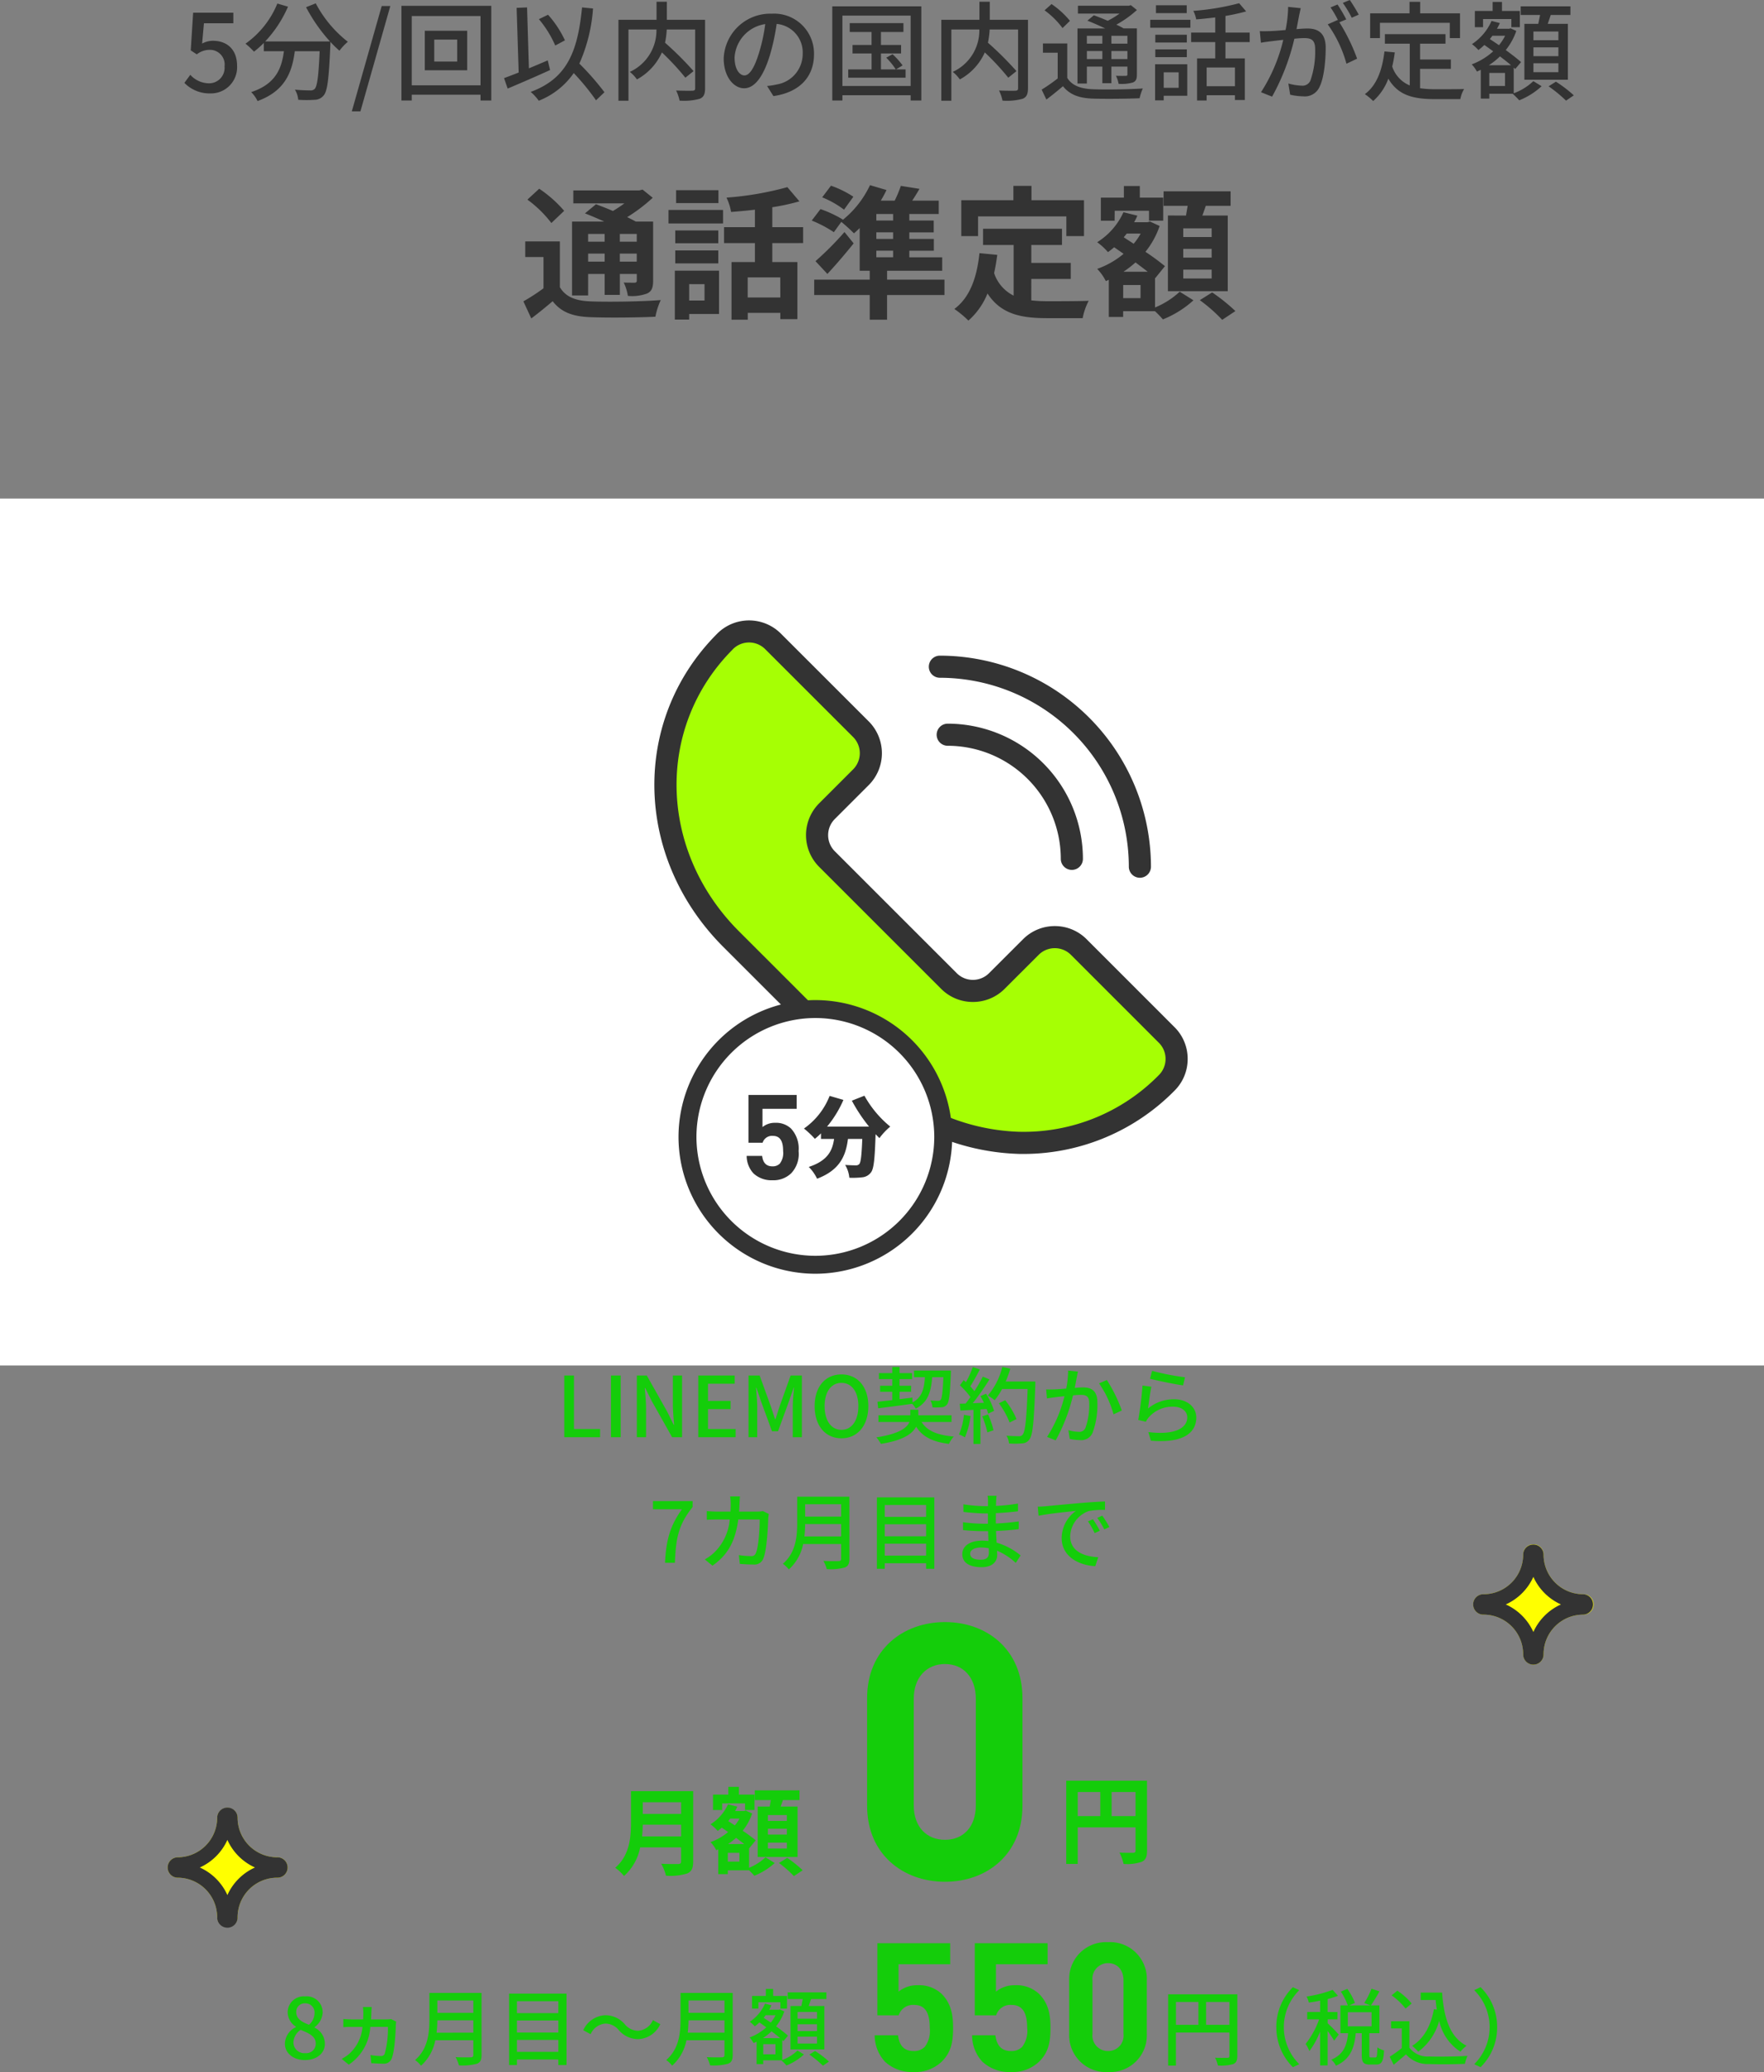<svg xmlns="http://www.w3.org/2000/svg" width="295" height="346.57" viewBox="0 0 295 346.57">
  <rect x="0" y="0" width="295" height="346.57" fill="#808080" stroke="none"/>
  <g id="service_01_アウトライン_" data-name="service_01（アウトライン）" transform="translate(-311 -7011.61)">
    <path id="パス_15454" data-name="パス 15454" d="M90.112,15.736v1.3h-2.76v-1.3Zm5.376,1.3H92.656v-1.3h2.832Zm-2.832,3.336V19.024h2.832v1.344Zm-5.3,0V19.024h2.76v1.344Zm0,2.064h2.76v3.5h2.544v-3.5h2.832v1.1c0,.24-.072.336-.36.36-.24,0-1.08,0-1.824-.024A7.8,7.8,0,0,1,94,26.1a7.223,7.223,0,0,0,3.24-.408c.768-.384.984-.984.984-2.136V13.672h-2.9c-.408-.24-.912-.48-1.44-.744a27.317,27.317,0,0,0,4.272-3.24l-1.7-1.368-.552.144H84.88v2.16h8.544A22.174,22.174,0,0,1,91.5,11.9c-.984-.432-1.992-.816-2.832-1.128L86.824,12.3c.984.384,2.136.864,3.216,1.368H84.664v12.36h2.688Zm-4.008-10.56a20.556,20.556,0,0,0-4.176-3.7L77.2,10a19.482,19.482,0,0,1,4.008,3.912Zm-.72,5.112H76.84V19.6h3.048v5.232a33.036,33.036,0,0,1-3.36,2.184l1.32,2.856c1.344-1.008,2.472-1.944,3.576-2.88,1.44,1.848,3.336,2.544,6.216,2.664,2.928.12,8.016.072,10.968-.072A11.793,11.793,0,0,1,99.5,26.8c-3.288.264-8.976.336-11.832.216-2.448-.1-4.1-.768-5.04-2.376Zm26.52-8.568h-7.08v2.16h7.08Zm-2.328,15.72v2.736h-2.568V24.136Zm2.424-2.256h-7.392v8.184h2.4v-.936h4.992Zm-7.32-1.224h7.2V18.5h-7.2Zm7.2-5.5h-7.2V17.3h7.2Zm-8.328-1.176h9.12V11.728h-9.12Zm18.7,12.384H114.04v-3.36h5.448Zm3.816-9.1V14.608h-5.16V11.272a36.5,36.5,0,0,0,4.536-.984l-2.016-2.376a52.459,52.459,0,0,1-10.176,1.752,9.339,9.339,0,0,1,.768,2.4c1.272-.1,2.64-.216,3.984-.384v2.928h-5.16v2.664h5.16V20.44h-3.912v9.648h2.712V28.936h5.448v1.056h2.856V20.44h-4.2V17.272Zm8.4-7.752a17.012,17.012,0,0,0-3.744-1.848L126.5,9.616a15.814,15.814,0,0,1,3.648,2.064Zm3.84,9.024h2.808v1.1h-2.808Zm2.808-5.04h-2.808V12.4h2.808Zm0,3.072h-2.808v-1.1h2.808Zm8.592,6.816h-9.6V21.9h9.216V19.648h-5.5v-1.1h4.1V16.576h-4.1v-1.1h4.08V13.5h-4.08V12.4h4.92V10.168h-4.44c.408-.6.816-1.272,1.224-1.968l-3.12-.5a20.245,20.245,0,0,1-1.032,2.472h-2.328a18.187,18.187,0,0,0,.96-1.776l-2.76-.816a16.462,16.462,0,0,1-4.608,5.856l.072-.1a19.356,19.356,0,0,0-3.744-1.752l-1.464,1.92a19.533,19.533,0,0,1,3.7,1.944l1.248-1.728a28.032,28.032,0,0,1,2.112,1.92c.312-.264.648-.576.96-.888V21.9h1.68v1.488h-9.288V25.96h9.288v4.128h2.9V25.96h9.6Zm-16.728-7.968a51.574,51.574,0,0,1-4.848,4.872l1.992,2.136c1.512-1.632,3.024-3.408,4.392-5.112Zm22.344-2.616h14.76V16.1h2.952v-6h-8.784V7.7h-3.024v2.4h-8.712v6h2.808Zm8.9,10.464h6.6V20.584h-6.6v-3H166.6V14.872H153.4v2.712h5.112v8.472a6.46,6.46,0,0,1-3.264-3.768c.216-.96.384-1.968.528-3.048l-2.976-.288c-.432,4.1-1.608,7.416-4.2,9.336a17.476,17.476,0,0,1,2.352,1.944,12.029,12.029,0,0,0,3.192-4.536c2.208,3.408,5.5,4.128,9.912,4.128h6a10.673,10.673,0,0,1,1.008-2.9c-1.608.072-5.568.072-6.864.072a24.8,24.8,0,0,1-2.736-.144Zm30.168-7.008H186.88V14.8h4.752Zm0,3.432H186.88V18.232h4.752Zm0,3.5H186.88V21.712h4.752Zm-7.32-10.536V25.312H194.32V12.664h-4.248c.192-.5.384-1.056.576-1.632H194.8V8.608H183.592v2.424h4.032c-.1.528-.192,1.1-.288,1.632Zm-8.9-.792h5.736v1.656h2.376V9.664h-3.912V7.72h-2.664V9.664H173.1v3.864h2.3Zm4.32,14.616h-2.9V24.28h2.9Zm-2.856-4.416a17.449,17.449,0,0,0,2.016-1.56c.72.552,1.44,1.08,2.04,1.56Zm2.88-6.384a10.257,10.257,0,0,1-1.176,1.7l-1.656-1.08c.168-.216.336-.408.5-.624Zm2.4,7.392.048.048,1.608-1.992a37.7,37.7,0,0,0-3.264-2.4,13.965,13.965,0,0,0,2.376-4.32l-1.608-.744-.432.12h-2.232a9.472,9.472,0,0,0,.552-1.1l-2.328-.576a11.541,11.541,0,0,1-4.392,5.016,10.766,10.766,0,0,1,1.8,1.656,10.991,10.991,0,0,0,1.032-.816l1.584,1.1a14.234,14.234,0,0,1-4.416,2.52,8.238,8.238,0,0,1,1.44,2.04l.5-.216v6.216h2.4v-.96h5.328a16.928,16.928,0,0,1,1.32,1.368,17.066,17.066,0,0,0,5.112-3.192l-2.3-1.44a13.6,13.6,0,0,1-4.128,2.64Zm7.488,3.744a26.446,26.446,0,0,1,3.744,3.288l2.208-1.464a30.213,30.213,0,0,0-3.888-3.12Z" transform="translate(322 7035)" fill="#333"/>
    <path id="パス_15453" data-name="パス 15453" d="M-111.816.234a4.371,4.371,0,0,0,4.464-4.59c0-2.9-1.818-4.212-4.032-4.212A3.788,3.788,0,0,0-113.2-8.1l.306-3.4h4.914v-1.764H-114.7l-.4,6.3,1.008.666a3.486,3.486,0,0,1,2.124-.756,2.457,2.457,0,0,1,2.52,2.772,2.589,2.589,0,0,1-2.628,2.826,4.239,4.239,0,0,1-3.1-1.422l-.99,1.35A5.863,5.863,0,0,0-111.816.234Zm16-14.418a27.651,27.651,0,0,0,4,5.724h-10.836a20.228,20.228,0,0,0,3.816-5.814l-1.782-.522a15.276,15.276,0,0,1-5.328,6.714,12.554,12.554,0,0,1,1.422,1.332,15.338,15.338,0,0,0,1.638-1.458v1.386h3.366c-.378,2.844-1.332,5.472-5.472,6.84a5.284,5.284,0,0,1,1.062,1.494C-99.306-.18-98.154-3.33-97.7-6.822h4.158c-.18,4.176-.414,5.868-.828,6.3a.965.965,0,0,1-.774.252c-.414,0-1.44-.018-2.538-.126A3.839,3.839,0,0,1-97.128,1.3a20.291,20.291,0,0,0,2.79,0A1.941,1.941,0,0,0-92.862.558c.612-.7.864-2.79,1.1-8.244.018-.162.018-.54.018-.7a16.439,16.439,0,0,0,1.512,1.476,9.206,9.206,0,0,1,1.4-1.494,19.93,19.93,0,0,1-5.364-6.426Zm7.65,17.424h1.44l5-17.622h-1.44Zm17.622-8.334h-3.834V-8.766h3.834Zm-5.418-5.148v6.606h7.092v-6.606Zm-2.178,9.126V-12.708h11.5V-1.116Zm-1.728-13.3V1.422h1.728V.45h11.5v.972h1.8v-15.84ZM-52.524-8.64a17.213,17.213,0,0,0-2.826-4.284l-1.53.738a17.872,17.872,0,0,1,2.736,4.41ZM-55.4-5.292c-1.044.45-2.106.9-3.15,1.332l-.306-10.188-1.746.072.342,10.818c-.918.36-1.764.684-2.448.936L-62.1-.576c2-.846,4.644-1.98,7.092-3.1ZM-45.918.036a44.89,44.89,0,0,0-4.194-4.788,27.358,27.358,0,0,0,2.286-9.216l-1.836-.18C-50.4-6.57-52.272-2.232-58.248-.018A8.44,8.44,0,0,1-56.9,1.458a12.836,12.836,0,0,0,5.85-4.626,39.878,39.878,0,0,1,3.726,4.554Zm16.83-12.114h-6.39V-15.1h-1.728v3.024h-6.372V1.458H-41.9V-10.458h4.68A7.625,7.625,0,0,1-41.67-3.366a5.974,5.974,0,0,1,1.188,1.26,9.571,9.571,0,0,0,4.176-4.518,43.089,43.089,0,0,1,3.924,4.23l1.368-1.1a54,54,0,0,0-4.77-4.752,14.375,14.375,0,0,0,.288-2.214h4.752v9.81c0,.324-.108.414-.45.432S-32.76-.2-33.93-.252a6.719,6.719,0,0,1,.576,1.692,9.969,9.969,0,0,0,3.366-.306c.666-.27.9-.774.9-1.764Zm18.216,5.76A6.663,6.663,0,0,0-17.928-13.1a7.8,7.8,0,0,0-8.046,7.488c0,3.006,1.638,4.986,3.42,4.986s3.276-2.034,4.356-5.706a35.842,35.842,0,0,0,1.08-5.058,4.786,4.786,0,0,1,4.356,5.022A5.177,5.177,0,0,1-17.118-1.26a11.125,11.125,0,0,1-1.6.252L-17.658.684C-13.284.054-10.872-2.538-10.872-6.318ZM-24.156-5.8a6.017,6.017,0,0,1,5.13-5.562,28.657,28.657,0,0,1-.99,4.644c-.828,2.772-1.674,3.942-2.484,3.942C-23.274-2.772-24.156-3.726-24.156-5.8Zm27,2.016,1.1-.666A12.7,12.7,0,0,0,2.268-6.318l-1.062.576a11.471,11.471,0,0,1,1.6,1.962H.324V-6.444H3.69V-7.866H.324v-2.178H4.086V-11.52H-4.9v1.476h3.654v2.178H-4.428v1.422h3.186V-3.78H-5.148v1.386H4.446V-3.78ZM-6.12-1.008V-12.78H5.292V-1.008Zm-1.692-13.32V1.422H-6.12V.54H5.292v.882H7.074v-15.75Zm32.724,2.25h-6.39V-15.1H16.794v3.024H10.422V1.458H12.1V-10.458h4.68A7.625,7.625,0,0,1,12.33-3.366a5.974,5.974,0,0,1,1.188,1.26,9.571,9.571,0,0,0,4.176-4.518,43.089,43.089,0,0,1,3.924,4.23l1.368-1.1a54,54,0,0,0-4.77-4.752,14.375,14.375,0,0,0,.288-2.214h4.752v9.81c0,.324-.108.414-.45.432S21.24-.2,20.07-.252a6.719,6.719,0,0,1,.576,1.692,9.969,9.969,0,0,0,3.366-.306c.666-.27.9-.774.9-1.764ZM37.35-9.4v1.314H34.758V-9.4Zm4.194,1.314H38.862V-9.4h2.682ZM38.862-5.508v-1.35h2.682v1.35Zm-4.1,0v-1.35H37.35v1.35Zm0,1.26H37.35v2.772h1.512V-4.248h2.682v1.26c0,.216-.072.288-.27.288-.216,0-.9.018-1.656-.018a4.589,4.589,0,0,1,.45,1.35A6.845,6.845,0,0,0,42.48-1.6c.522-.234.648-.612.648-1.368v-7.668H40.914c-.342-.2-.756-.414-1.224-.63a17.8,17.8,0,0,0,3.438-2.448l-1.008-.81-.342.09H33.264v1.314H40.23a14.507,14.507,0,0,1-1.98,1.206c-.792-.342-1.62-.666-2.322-.918l-1.08.9c.918.36,2,.828,2.97,1.3H33.192v9.216h1.566ZM31.932-11.9a14.278,14.278,0,0,0-3.078-2.808l-1.17,1.044a13.849,13.849,0,0,1,3.006,2.97Zm-.45,3.78H27.414V-6.57H29.88v4.3A28.076,28.076,0,0,1,27.2-.4L27.99,1.26C29,.5,29.9-.234,30.762-.972c1.1,1.386,2.646,1.98,4.878,2.07,2.088.072,5.868.036,7.938-.054a8.326,8.326,0,0,1,.54-1.638c-2.286.162-6.426.216-8.46.126-1.98-.09-3.4-.63-4.176-1.89Zm19.98-6.39H46.314v1.314h5.148ZM50.112-3.294V-.7h-2.5V-3.294Zm1.44-1.35H46.17V1.4h1.44V.63h3.942ZM46.206-5.832H51.48v-1.3H46.206ZM51.48-9.576H46.206v1.3H51.48Zm-6.12-1.17h6.714v-1.332H45.36ZM59.526-.972H54.792V-4.1h4.734Zm2.466-7.38V-9.936h-4.05v-2.79a32.517,32.517,0,0,0,3.456-.756l-1.17-1.368a41.863,41.863,0,0,1-7.668,1.278,5.117,5.117,0,0,1,.486,1.422c1.026-.072,2.106-.2,3.186-.324v2.538H52.2v1.584h4.032v2.736H53.19V1.422h1.6V.54h4.734v.792h1.656V-5.616h-3.24V-8.352Zm8.532-5.67-2.106-.216a20.209,20.209,0,0,1-.432,3.87c-1.008.09-1.98.162-2.556.18-.612.018-1.152.036-1.746,0l.18,1.944c.486-.09,1.332-.2,1.782-.252.414-.054,1.152-.144,1.962-.234A28.074,28.074,0,0,1,63.882.036l1.854.738A37.584,37.584,0,0,0,69.462-8.91c.666-.072,1.26-.108,1.638-.108,1.134,0,1.836.27,1.836,1.818a14.836,14.836,0,0,1-.792,5.292,1.446,1.446,0,0,1-1.476.846,9.507,9.507,0,0,1-2.214-.36L68.76.45A9.955,9.955,0,0,0,70.9.72,2.689,2.689,0,0,0,73.674-.864C74.43-2.376,74.7-5.274,74.7-7.4c0-2.52-1.332-3.222-3.06-3.222-.414,0-1.08.036-1.818.108.162-.846.324-1.71.432-2.268C70.344-13.176,70.434-13.644,70.524-14.022Zm8.208-1.368-1.17.486a18.172,18.172,0,0,1,1.494,2.484l1.17-.522A27.929,27.929,0,0,0,78.732-15.39Zm-2.052.756-1.17.486a16.311,16.311,0,0,1,1.278,2.2c-.018-.036-.054-.072-.072-.108l-1.674.738a20.773,20.773,0,0,1,3.132,6.588l1.782-.846a31.488,31.488,0,0,0-2.97-6.084l1.152-.486A26.369,26.369,0,0,0,76.68-14.634Zm7.092,3.06H95.454v2.556h1.71v-4.14H90.5v-1.926H88.722v1.926H82.134v4.14h1.638Zm6.714,7.7h5.148V-5.436H90.486V-8.082h4.248v-1.6H84.6v1.6h4.158V-1.1a5.152,5.152,0,0,1-2.934-3.168,22.011,22.011,0,0,0,.432-2.358l-1.728-.162c-.378,3.15-1.3,5.67-3.276,7.146a9.053,9.053,0,0,1,1.386,1.152,9.163,9.163,0,0,0,2.538-3.744c1.638,2.826,4.23,3.42,7.758,3.42h4.284A5.049,5.049,0,0,1,97.848-.5c-1.026.036-4.05.036-4.824.036A18.807,18.807,0,0,1,90.486-.63Zm23.13-4.788H109.44v-1.458h4.176Zm0,2.664H109.44V-7.47h4.176Zm0,2.682H109.44V-4.806h4.176Zm-5.688-8.082v9.342H115.2v-9.342h-3.366c.162-.468.342-.99.5-1.494h3.294v-1.44h-8.316v1.44h3.24c-.09.486-.2,1.026-.306,1.494Zm-6.912-.81h4.734v1.368h1.422v-2.718h-2.988v-1.512h-1.566v1.512h-2.97v2.718h1.368Zm3.672,11.2H102.06V-3.186h2.628Zm-2.7-3.474a11.319,11.319,0,0,0,1.854-1.476c.684.522,1.332,1.026,1.854,1.476Zm2.718-4.932A8.221,8.221,0,0,1,103.68-7.83c-.522-.36-1.044-.7-1.53-1.026.144-.18.288-.36.432-.558Zm1.44,5.328.252.234L107.37-5c-.612-.558-1.548-1.278-2.556-2.016a10.624,10.624,0,0,0,1.764-3.2l-.954-.432-.252.072h-2.034a9.5,9.5,0,0,0,.486-.954l-1.386-.36A8.978,8.978,0,0,1,99.162-8.01a8.2,8.2,0,0,1,1.08.99,10.726,10.726,0,0,0,.99-.846c.468.324.972.684,1.476,1.062a11.012,11.012,0,0,1-3.582,2.178A6.174,6.174,0,0,1,99.99-3.42c.216-.09.432-.2.648-.288V1.1h1.422V.288h3.906c.342.306.828.792,1.1,1.1a12.136,12.136,0,0,0,3.744-2.358l-1.386-.846A9.622,9.622,0,0,1,106.146.216Zm5.832,3.132a23.885,23.885,0,0,1,2.916,2.394l1.3-.882A21.227,21.227,0,0,0,113.2-1.728Z" transform="translate(458 7027)" fill="#333"/>
    <g id="pict_option1" transform="translate(311 7095)">
      <g id="レイヤー_2" data-name="レイヤー 2" transform="translate(0 -1338.788)">
        <rect id="長方形_4400" data-name="長方形 4400" width="295" height="145" transform="translate(0 1338.788)" fill="#fff"/>
        <g id="グループ_8977" data-name="グループ 8977" transform="translate(336.313 1339.288)">
          <g id="グループ_8972" data-name="グループ 8972">
            <path id="パス_2769" data-name="パス 2769" d="M-198.009,51.793l5.683-5.682a5.677,5.677,0,0,0,0-8.018l-14.709-14.7a5.662,5.662,0,0,0-8.006-.009l-.01.009c-14.029,14.022-13.021,35.759,1,49.789l23.056,23.056c14.03,14.027,35.767,15.031,49.789,1a5.662,5.662,0,0,0,.009-8.006l-.009-.01-14.7-14.7a5.669,5.669,0,0,0-8.018,0h0l-5.683,5.677a5.662,5.662,0,0,1-8.006.009l-.009-.009-20.387-20.386a5.663,5.663,0,0,1-.009-8.007Z" fill="#a6ff04"/>
            <path id="パス_14134" data-name="パス 14134" d="M-165.136,109.121c-.337,0-.674,0-1.013-.014A38.543,38.543,0,0,1-192.3,97.545l-23.057-23.056c-14.973-14.983-15.413-38-1-52.407l.1-.1a7.519,7.519,0,0,1,10.528.1l14.707,14.7a7.539,7.539,0,0,1,0,10.633l-5.692,5.694A3.815,3.815,0,0,0-196.7,58.5l20.388,20.387a3.818,3.818,0,0,0,5.4,0l5.684-5.679a7.468,7.468,0,0,1,5.317-2.2,7.466,7.466,0,0,1,5.317,2.2l14.8,14.807a7.465,7.465,0,0,1,2.1,5.221,7.458,7.458,0,0,1-2.207,5.308A35.43,35.43,0,0,1-165.136,109.121Zm-48.693-84.336c-12.858,12.945-12.389,33.6,1.088,47.087l23.056,23.056a34.864,34.864,0,0,0,23.641,10.481,31.64,31.64,0,0,0,23.53-9.48,3.786,3.786,0,0,0,1.121-2.695,3.779,3.779,0,0,0-1.113-2.7l-14.709-14.712a3.794,3.794,0,0,0-2.7-1.119h0a3.791,3.791,0,0,0-2.7,1.119L-168.3,81.5a7.458,7.458,0,0,1-5.308,2.2h-.007a7.466,7.466,0,0,1-5.306-2.194l-20.4-20.4a7.522,7.522,0,0,1-.01-10.622l5.692-5.693a3.831,3.831,0,0,0,0-5.4l-14.707-14.7a3.813,3.813,0,0,0-5.391-.008Z" fill="#333"/>
          </g>
          <g id="グループ_8975" data-name="グループ 8975">
            <g id="グループ_8973" data-name="グループ 8973">
              <circle id="楕円形_1482" data-name="楕円形 1482" cx="21.385" cy="21.385" r="21.385" transform="translate(-221.344 84.886)" fill="#fff"/>
              <path id="パス_14135" data-name="パス 14135" d="M-199.959,129.157a22.911,22.911,0,0,1-22.885-22.885,22.912,22.912,0,0,1,22.885-22.886,22.912,22.912,0,0,1,22.886,22.886A22.912,22.912,0,0,1-199.959,129.157Zm0-42.771a19.908,19.908,0,0,0-19.885,19.886,19.907,19.907,0,0,0,19.885,19.885,19.908,19.908,0,0,0,19.886-19.885A19.909,19.909,0,0,0-199.959,86.386Z" fill="#333"/>
            </g>
            <g id="グループ_8974" data-name="グループ 8974">
              <path id="パス_14136" data-name="パス 14136" d="M-204.014,112.368a4.269,4.269,0,0,1-3.119,1.154,4.415,4.415,0,0,1-3.157-1.133,4.309,4.309,0,0,1-1.153-2.94h2.584c.139,1.112.655,1.747,1.726,1.747a1.661,1.661,0,0,0,1.23-.457,2.93,2.93,0,0,0,.554-2.1c0-1.627-.475-2.54-1.725-2.54a1.639,1.639,0,0,0-1.705,1.151h-2.367v-8h8.068v2.327H-208.8v3.052a3.23,3.23,0,0,1,2.122-.717,3.647,3.647,0,0,1,2.643.956,4.912,4.912,0,0,1,1.274,3.775A4.677,4.677,0,0,1-204.014,112.368Z" fill="#333"/>
              <path id="パス_14137" data-name="パス 14137" d="M-191.753,99.379a17.834,17.834,0,0,0,4.321,5.168,10.765,10.765,0,0,0-1.81,1.927c-.2-.2-.423-.423-.642-.657-.132,4.1-.292,5.781-.773,6.393a2.032,2.032,0,0,1-1.46.818,13.54,13.54,0,0,1-2.16.073,5.034,5.034,0,0,0-.7-2.146c.73.059,1.416.074,1.782.074a.719.719,0,0,0,.584-.22c.262-.292.393-1.5.5-4.2h-2.395c-.349,2.759-1.313,5.2-5.167,6.656a6.976,6.976,0,0,0-1.387-1.971c3.2-1.051,3.957-2.758,4.234-4.685h-2.19v-.935a11.7,11.7,0,0,1-1.022.92,15.749,15.749,0,0,0-1.824-1.723,12.009,12.009,0,0,0,4.291-5.459l2.306.671A18.465,18.465,0,0,1-198,104.547h7.021a27.216,27.216,0,0,1-2.876-4.336Z" fill="#333"/>
            </g>
          </g>
          <g id="グループ_8976" data-name="グループ 8976">
            <path id="パス_14138" data-name="パス 14138" d="M-145.686,62.925a1.849,1.849,0,0,1-1.849-1.85,31.638,31.638,0,0,0-31.6-31.6,1.849,1.849,0,0,1-1.849-1.85,1.849,1.849,0,0,1,1.849-1.849,35.341,35.341,0,0,1,35.3,35.3A1.85,1.85,0,0,1-145.686,62.925Z" fill="#333"/>
            <path id="パス_14139" data-name="パス 14139" d="M-157.063,61.611a1.849,1.849,0,0,1-1.849-1.85A18.932,18.932,0,0,0-177.823,40.85a1.85,1.85,0,0,1-1.85-1.85,1.849,1.849,0,0,1,1.85-1.849,22.635,22.635,0,0,1,22.61,22.61A1.85,1.85,0,0,1-157.063,61.611Z" fill="#333"/>
          </g>
        </g>
      </g>
    </g>
    <g id="月額0円" transform="translate(295 -653)">
      <path id="パス_15452" data-name="パス 15452" d="M9.38,13.768c.064-.672.1-1.344.112-1.952h6.416v1.952Zm6.528-5.712v1.952H9.492V8.056ZM17.924,6.2H7.524v5.264c0,2.432-.224,5.488-2.64,7.552a7.515,7.515,0,0,1,1.472,1.376,8.607,8.607,0,0,0,2.7-4.784h6.848v2.32c0,.336-.128.464-.512.464-.352,0-1.7.016-2.816-.048a8.168,8.168,0,0,1,.8,2,9.679,9.679,0,0,0,3.536-.368c.736-.32,1.008-.864,1.008-2.016Zm15.664,4.976H30.42V10.2h3.168Zm0,2.288H30.42v-.976h3.168Zm0,2.336H30.42v-.992h3.168Zm-4.88-7.024v8.432H35.38V8.776H32.548c.128-.336.256-.7.384-1.088H35.7V6.072H28.228V7.688h2.688c-.064.352-.128.736-.192,1.088Zm-5.936-.528H26.6v1.1H28.18V6.776H25.572V5.48H23.8v1.3h-2.56V9.352h1.536Zm2.88,9.744H23.716V16.52h1.936Zm-1.9-2.944a11.633,11.633,0,0,0,1.344-1.04c.48.368.96.72,1.36,1.04Zm1.92-4.256a6.838,6.838,0,0,1-.784,1.136l-1.1-.72c.112-.144.224-.272.336-.416Zm1.6,4.928.032.032,1.072-1.328a25.135,25.135,0,0,0-2.176-1.6,9.31,9.31,0,0,0,1.584-2.88l-1.072-.5-.288.08H24.932a6.315,6.315,0,0,0,.368-.736l-1.552-.384a7.694,7.694,0,0,1-2.928,3.344,7.178,7.178,0,0,1,1.2,1.1,7.328,7.328,0,0,0,.688-.544l1.056.736a9.489,9.489,0,0,1-2.944,1.68,5.492,5.492,0,0,1,.96,1.36l.336-.144v4.144h1.6v-.64h3.552a11.285,11.285,0,0,1,.88.912,11.377,11.377,0,0,0,3.408-2.128l-1.536-.96a9.068,9.068,0,0,1-2.752,1.76Zm4.992,2.5a17.631,17.631,0,0,1,2.5,2.192l1.472-.976a20.142,20.142,0,0,0-2.592-2.08Z" transform="translate(114 7958)" fill="#14cd0a"/>
      <path id="パス_15451" data-name="パス 15451" d="M12.99-12.36v-18c0-8.16-6-12.72-12.96-12.72s-13.02,4.56-13.02,12.72v18C-12.99-4.2-6.93.36.03.36S12.99-4.2,12.99-12.36Zm-7.8-.06c0,3.6-2.1,5.76-5.16,5.76s-5.22-2.16-5.22-5.76V-30.24c0-3.6,2.16-5.82,5.22-5.82s5.16,2.22,5.16,5.82Z" transform="translate(174 7979)" fill="#14cd0a"/>
      <path id="パス_15450" data-name="パス 15450" d="M11.9,12.376V8.344h4v4.032ZM6.232,8.344h3.776v4.032H6.232ZM17.816,6.456H4.312v13.92h1.92V14.264H15.9v3.872c0,.272-.112.368-.416.384-.32,0-1.36.016-2.272-.048a7.777,7.777,0,0,1,.688,1.9,7.392,7.392,0,0,0,3.024-.352c.672-.3.9-.832.9-1.872Z" transform="translate(190 7956)" fill="#14cd0a"/>
    </g>
    <g id="kira" transform="translate(-538.09 -160)">
      <g id="グループ_8771" data-name="グループ 8771" transform="translate(1095.495 7429.95)">
        <path id="パス_14019" data-name="パス 14019" d="M541.281,500.652a6.627,6.627,0,0,1,6.618,6.618,1.706,1.706,0,1,0,3.411,0,6.627,6.627,0,0,1,6.618-6.618,1.706,1.706,0,1,0,0-3.411,6.626,6.626,0,0,1-6.618-6.609,1.706,1.706,0,1,0-3.411,0,6.627,6.627,0,0,1-6.618,6.609,1.706,1.706,0,1,0,0,3.411Z" transform="translate(-539.575 -488.926)" fill="#ff0"/>
        <path id="パス_14020" data-name="パス 14020" d="M549.6,494.333a9.2,9.2,0,0,0,4.613,4.613,9.19,9.19,0,0,0-4.612,4.613,9.192,9.192,0,0,0-4.614-4.612,9.2,9.2,0,0,0,4.613-4.614m0-5.407a1.705,1.705,0,0,0-1.705,1.706,6.627,6.627,0,0,1-6.618,6.609,1.706,1.706,0,1,0,0,3.411,6.627,6.627,0,0,1,6.618,6.618,1.706,1.706,0,1,0,3.411,0,6.627,6.627,0,0,1,6.618-6.618,1.706,1.706,0,0,0,0-3.411,6.626,6.626,0,0,1-6.618-6.609,1.706,1.706,0,0,0-1.706-1.706Z" transform="translate(-539.575 -488.926)" fill="#333"/>
      </g>
      <g id="グループ_8772" data-name="グループ 8772" transform="translate(877.089 7473.95)">
        <path id="パス_14021" data-name="パス 14021" d="M409.989,604.736a6.627,6.627,0,0,1,6.618,6.618,1.706,1.706,0,0,0,3.411,0,6.627,6.627,0,0,1,6.618-6.618,1.706,1.706,0,1,0,0-3.411,6.628,6.628,0,0,1-6.618-6.61,1.706,1.706,0,0,0-3.411,0,6.627,6.627,0,0,1-6.618,6.61,1.706,1.706,0,0,0,0,3.411Z" transform="translate(-408.284 -593.01)" fill="#ff0"/>
        <path id="パス_14022" data-name="パス 14022" d="M418.312,598.416a9.2,9.2,0,0,0,4.614,4.614,9.192,9.192,0,0,0-4.613,4.613,9.2,9.2,0,0,0-4.613-4.613,9.2,9.2,0,0,0,4.612-4.614m0-5.406a1.705,1.705,0,0,0-1.706,1.705,6.627,6.627,0,0,1-6.618,6.61,1.706,1.706,0,0,0,0,3.411,6.627,6.627,0,0,1,6.618,6.618,1.706,1.706,0,1,0,3.411,0,6.627,6.627,0,0,1,6.618-6.618,1.706,1.706,0,1,0,0-3.411,6.628,6.628,0,0,1-6.618-6.61,1.7,1.7,0,0,0-1.705-1.705Z" transform="translate(-408.284 -593.01)" fill="#333"/>
      </g>
    </g>
    <path id="パス_15446" data-name="パス 15446" d="M39.363,16h5.992V14.628H40.987V5.682H39.363Zm7.812,0H48.8V5.682H47.175ZM51.5,16h1.54V11.142c0-1.12-.126-2.31-.21-3.374h.07l1.078,2.156L57.4,16h1.666V5.682h-1.54V10.5c0,1.12.126,2.366.21,3.43h-.07l-1.078-2.184L53.167,5.682H51.5Zm10.276,0h6.244V14.628H63.4V11.3h3.78V9.924H63.4V7.054h4.466V5.682h-6.09Zm8.4,0h1.456V10.9c0-.924-.126-2.254-.2-3.192h.056l.812,2.38,1.806,4.914h1.008l1.792-4.914.826-2.38h.056c-.084.938-.21,2.268-.21,3.192V16H79.1V5.682H77.219L75.357,10.9c-.238.686-.434,1.386-.672,2.072h-.07c-.238-.686-.448-1.386-.686-2.072l-1.89-5.222H70.177Zm15.54.182c2.646,0,4.494-2.058,4.494-5.376S88.363,5.5,85.717,5.5s-4.48,1.988-4.48,5.306S83.071,16.182,85.717,16.182Zm0-1.414c-1.708,0-2.814-1.554-2.814-3.962s1.106-3.892,2.814-3.892,2.828,1.47,2.828,3.892S87.425,14.768,85.717,14.768Zm6.146-3.6c1.526-.2,3.64-.462,5.684-.756a3.477,3.477,0,0,1,.6.812c2.044-1.064,2.562-2.8,2.744-5.264h1.876c-.112,2.534-.252,3.514-.448,3.78a.532.532,0,0,1-.462.168,12.41,12.41,0,0,1-1.26-.056,2.806,2.806,0,0,1,.35,1.162,12.552,12.552,0,0,0,1.526-.028,1.161,1.161,0,0,0,.9-.462c.364-.448.5-1.736.644-5.152.014-.154.014-.518.014-.518H97.855V5.962h1.82c-.126,1.974-.49,3.36-2.058,4.214l-.028-.8-2.156.266V8.4h1.932V7.39H95.433V6.284h2.1V5.276h-2.1V4.254H94.215V5.276H91.989V6.284h2.226V7.39h-2.03V8.4h2.03V9.8c-.938.1-1.792.2-2.478.266Zm12.264,2.282v-1.12H98.569v-.924h-1.33v.924H91.905v1.12h5.18c-.392.966-1.68,1.988-5.53,2.576a5.461,5.461,0,0,1,.756,1.092c3.738-.588,5.292-1.708,5.894-2.884,1.078,1.708,2.786,2.548,5.5,2.884a4.432,4.432,0,0,1,.8-1.232c-2.73-.224-4.466-.938-5.39-2.436Zm2.072-1.19a10.58,10.58,0,0,1-.826,3.276,5.472,5.472,0,0,1,.994.49,12.963,12.963,0,0,0,.938-3.57Zm3.066.252a15.118,15.118,0,0,1,.854,2.688l1.036-.364a15.268,15.268,0,0,0-.91-2.646Zm-.308-3.388a12.044,12.044,0,0,1,.588,1.12l-1.862.07a43.944,43.944,0,0,0,2.786-3.976l-1.106-.476A26.09,26.09,0,0,1,107.949,8.3a8.156,8.156,0,0,0-.686-.812c.5-.756,1.092-1.862,1.6-2.814l-1.176-.42a16.145,16.145,0,0,1-1.148,2.534l-.378-.336-.63.868a15.065,15.065,0,0,1,1.764,1.96c-.28.392-.546.756-.812,1.092l-.98.028.112,1.148c.644-.042,1.386-.084,2.184-.126v5.7h1.162V11.352l1.036-.07a7.053,7.053,0,0,1,.252.784l.994-.476a11.831,11.831,0,0,0-1.344-2.87Zm9.184-2.436h-4.956a18.536,18.536,0,0,0,.77-2.142l-1.33-.308A11.714,11.714,0,0,1,110.2,9.028a9.732,9.732,0,0,1,1.148.784,10.882,10.882,0,0,0,1.232-1.876h4.27c-.182,5.138-.406,7.21-.854,7.658a.671.671,0,0,1-.6.238c-.336,0-1.176-.014-2.086-.084a2.932,2.932,0,0,1,.434,1.3,13.382,13.382,0,0,0,2.156-.014,1.5,1.5,0,0,0,1.232-.644c.588-.714.77-2.9,1.008-9.072Zm-3.15,6.272a13.208,13.208,0,0,0-1.89-3.15l-1.05.518a13.755,13.755,0,0,1,1.792,3.22Zm10.276-7.938-1.638-.168a15.647,15.647,0,0,1-.322,3.01c-.8.07-1.554.126-2,.14-.476.014-.882.028-1.358,0l.14,1.512c.392-.07,1.036-.154,1.386-.2.322-.042.9-.112,1.54-.182a22.218,22.218,0,0,1-2.912,6.818l1.442.574A29.232,29.232,0,0,0,124.441,9c.532-.056.994-.084,1.288-.084.882,0,1.428.21,1.428,1.414a11.379,11.379,0,0,1-.63,4.1,1.1,1.1,0,0,1-1.148.672,7.291,7.291,0,0,1-1.708-.28l.224,1.456a7.872,7.872,0,0,0,1.666.2,2.06,2.06,0,0,0,2.156-1.218,13.556,13.556,0,0,0,.8-5.082c0-1.96-1.022-2.506-2.38-2.506-.322,0-.826.028-1.4.084.126-.658.252-1.33.336-1.764C125.127,5.682,125.2,5.318,125.267,5.024Zm4.83,1.414-1.3.56a16.709,16.709,0,0,1,2.422,5.18l1.386-.644A24.247,24.247,0,0,0,130.1,6.438Zm7.574-1.54-.35,1.33c1.078.28,4.158.924,5.53,1.106l.322-1.358A41.029,41.029,0,0,1,137.671,4.9Zm-.126,2.66-1.484-.2a52.507,52.507,0,0,1-.714,5.754l1.288.308a2.849,2.849,0,0,1,.476-.742,5.255,5.255,0,0,1,4.13-1.778c1.344,0,2.31.742,2.31,1.778,0,1.848-2.184,3.01-6.51,2.464l.42,1.442c5.474.462,7.6-1.358,7.6-3.878,0-1.666-1.428-3.052-3.71-3.052a6.74,6.74,0,0,0-4.368,1.554C137.111,10.358,137.349,8.44,137.545,7.558ZM56.212,37h1.652c.168-4.032.546-6.314,2.968-9.324v-.994H54.2v1.372H59.04C57.052,30.826,56.394,33.234,56.212,37Zm12.53-11.1H67.1a8.9,8.9,0,0,1,.1,1.2q0,.714-.042,1.344H64.906c-.546,0-1.176-.042-1.708-.084v1.456c.532-.042,1.19-.056,1.708-.056h2.128a8.7,8.7,0,0,1-2.562,5.5,7.471,7.471,0,0,1-1.61,1.176l1.288,1.05c2.408-1.694,3.794-3.836,4.312-7.728h3.584c0,1.512-.182,4.676-.658,5.656a.74.74,0,0,1-.8.476,16.029,16.029,0,0,1-2.03-.168l.168,1.47c.714.056,1.526.1,2.282.1a1.561,1.561,0,0,0,1.624-.952c.616-1.372.8-5.376.84-6.79.014-.168.056-.476.1-.714l-.98-.476a6.365,6.365,0,0,1-.966.084H68.6c.028-.434.056-.9.07-1.372C68.686,26.738,68.714,26.22,68.742,25.9ZM79.522,32.6a18.236,18.236,0,0,0,.126-2.072h6.02V32.6Zm6.146-5.39v2.072h-6.02V27.214Zm1.372-1.26H78.318v4.4c0,2.2-.21,4.942-2.394,6.818a4.94,4.94,0,0,1,.994.952,7.732,7.732,0,0,0,2.394-4.256h6.356v2.45c0,.294-.112.406-.42.406-.336.014-1.456.028-2.548-.028a5.449,5.449,0,0,1,.56,1.372,9.248,9.248,0,0,0,3-.266c.56-.21.784-.616.784-1.456Zm5.922,9.856v-2h6.916v2Zm6.916-5.25v2.016H92.962V30.56Zm0-3.22v1.988H92.962V27.34Zm-8.232-1.274V38.008h1.316v-.924h6.916v.924h1.372V26.066Zm15.6,9.408c0-.56.644-1.022,1.834-1.022a6.342,6.342,0,0,1,1.274.126c.014.308.014.588.014.784,0,.9-.6,1.134-1.386,1.134C107.774,36.5,107.242,36.076,107.242,35.474Zm4.41-9.674h-1.5a4.594,4.594,0,0,1,.07.882v.854h-.6a25.366,25.366,0,0,1-3.514-.308l.014,1.274c.91.112,2.59.252,3.514.252h.574v1.722H109.5a27.37,27.37,0,0,1-3.458-.252l.014,1.316c.966.112,2.52.182,3.416.182h.77c.014.518.042,1.092.056,1.638-.336-.028-.672-.056-1.036-.056-2.086,0-3.332.91-3.332,2.254,0,1.4,1.134,2.184,3.234,2.184,1.834,0,2.6-.966,2.6-2.03,0-.2-.014-.434-.028-.728a10.764,10.764,0,0,1,3.136,2.044l.812-1.246a11.241,11.241,0,0,0-4.018-2.142c-.028-.63-.07-1.3-.1-1.946,1.344-.056,2.506-.154,3.794-.308l.014-1.3c-1.218.168-2.45.294-3.836.35V28.7c1.358-.056,2.66-.182,3.7-.308V27.1a30.761,30.761,0,0,1-3.682.392c.014-.308.014-.574.028-.742C111.6,26.36,111.624,26.052,111.652,25.8Zm6.888,1.82.14,1.526c1.568-.336,4.83-.672,6.244-.812a5.616,5.616,0,0,0-2.38,4.55c0,3.08,2.87,4.55,5.614,4.69l.5-1.5c-2.31-.1-4.69-.952-4.69-3.5a4.642,4.642,0,0,1,3.094-4.214,13.491,13.491,0,0,1,2.73-.2V26.752c-.966.028-2.366.112-3.864.238-2.576.224-5.068.462-6.09.56C119.562,27.578,119.072,27.606,118.54,27.62Zm9.24,2.1-.84.364a13.238,13.238,0,0,1,1.12,1.96l.868-.392A19.545,19.545,0,0,0,127.78,29.72Zm1.554-.6-.84.378a13.14,13.14,0,0,1,1.176,1.932l.854-.406A20.219,20.219,0,0,0,129.334,29.118Z" transform="translate(366 7236)" fill="#14cd0a"/>
    <g id="グループ_10394" data-name="グループ 10394" transform="translate(2)">
      <path id="パス_15449" data-name="パス 15449" d="M-9.615-7.2c0-2.01-.24-4.02-1.92-5.7a5.5,5.5,0,0,0-3.99-1.44,4.9,4.9,0,0,0-3.21,1.08v-4.59h8.64v-3.51h-12.18V-9.3h3.57a2.479,2.479,0,0,1,2.58-1.74c1.89,0,2.61,1.38,2.61,3.84a4.427,4.427,0,0,1-.84,3.18,2.511,2.511,0,0,1-1.86.69c-1.62,0-2.4-.96-2.61-2.64h-3.9a6.511,6.511,0,0,0,1.74,4.44A6.668,6.668,0,0,0-16.215.18a6.442,6.442,0,0,0,4.71-1.74C-9.945-3.12-9.615-4.8-9.615-7.2Zm16.29,0c0-2.01-.24-4.02-1.92-5.7a5.5,5.5,0,0,0-3.99-1.44,4.9,4.9,0,0,0-3.21,1.08v-4.59h8.64v-3.51H-5.985V-9.3h3.57a2.479,2.479,0,0,1,2.58-1.74c1.89,0,2.61,1.38,2.61,3.84a4.427,4.427,0,0,1-.84,3.18,2.511,2.511,0,0,1-1.86.69c-1.62,0-2.4-.96-2.61-2.64h-3.9A6.511,6.511,0,0,0-4.7-1.53,6.668,6.668,0,0,0,.075.18a6.442,6.442,0,0,0,4.71-1.74C6.345-3.12,6.675-4.8,6.675-7.2Zm16.11,1.02v-9a6.137,6.137,0,0,0-6.48-6.36A6.161,6.161,0,0,0,9.8-15.18v9A6.161,6.161,0,0,0,16.305.18,6.137,6.137,0,0,0,22.785-6.18Zm-3.9-.03a2.563,2.563,0,0,1-2.58,2.88A2.584,2.584,0,0,1,13.7-6.21v-8.91a2.609,2.609,0,0,1,2.61-2.91c1.53,0,2.58,1.11,2.58,2.91Z" transform="translate(478 7358)" fill="#14cd0a"/>
      <path id="パス_15448" data-name="パス 15448" d="M-25.3-5.712V-9.534H-21.4v3.822Zm-5.04-3.822h3.752v3.822h-3.752Zm10.262-1.288H-31.647V1.106h1.3v-5.53H-21.4V-.532c0,.252-.084.336-.35.336s-1.162.028-2.058-.014a4.312,4.312,0,0,1,.476,1.3A7.653,7.653,0,0,0-20.769.854c.518-.224.686-.616.686-1.372Zm6.524,5.5a9.327,9.327,0,0,0,2.772,6.692l1.064-.5A8.713,8.713,0,0,1-12.3-5.32a8.713,8.713,0,0,1,2.576-6.188l-1.064-.5A9.327,9.327,0,0,0-13.559-5.32Zm10.43,1.232a25.708,25.708,0,0,0-1.848-1.89v-.644h1.638V-7.854H-4.977v-2.17a17.087,17.087,0,0,0,1.736-.546l-.9-.994A20.58,20.58,0,0,1-8.5-10.444a4.013,4.013,0,0,1,.378,1.008c.6-.084,1.246-.182,1.89-.322v1.9H-8.393v1.232H-6.4a14.269,14.269,0,0,1-2.254,4.1,7.011,7.011,0,0,1,.63,1.2A13.8,13.8,0,0,0-6.237-4.578V1.078h1.26V-4.69A17.386,17.386,0,0,1-3.885-3.066ZM-1.6-7.826H2.373V-5.46H-1.6ZM2.275-.252C2.037-.252,2-.294,2-.686V-4.312h1.68V-8.96H2.261a25.272,25.272,0,0,0,1.428-2.352l-1.33-.448A12.422,12.422,0,0,1,1.141-9.366l1.036.406H-1.337l.924-.42a10.053,10.053,0,0,0-1.274-2.352l-1.078.462A10.819,10.819,0,0,1-1.6-8.96H-2.835v4.648h1.288c-.2,1.9-.672,3.528-2.814,4.424A3.627,3.627,0,0,1-3.577,1.12C-1.127.028-.483-1.96-.273-4.312H.735v3.64c0,1.2.252,1.6,1.33,1.6H3.143c.9,0,1.218-.49,1.316-2.366a3.705,3.705,0,0,1-1.12-.5C3.311-.462,3.255-.252,3-.252ZM10.591-11.1V-9.87h2.492c.056.546.112,1.092.2,1.61L12.8-8.33c-.518,2.772-1.652,4.9-3.64,6.132a8.581,8.581,0,0,1,1.022.98,9.586,9.586,0,0,0,3.5-5.166,8.156,8.156,0,0,0,3.556,5.166,5.7,5.7,0,0,1,1.022-.994c-2.828-1.442-3.808-4.76-4.088-8.89ZM9.079-9.282a10.994,10.994,0,0,0-2.394-2.142l-.966.784A10.518,10.518,0,0,1,8.057-8.428ZM8.7-6.314H5.635v1.2H7.427v3.29A21.1,21.1,0,0,1,5.4-.378L6.069.966C6.8.364,7.469-.2,8.127-.77A4.794,4.794,0,0,0,11.991.84c1.6.07,4.41.042,5.992-.028a5.93,5.93,0,0,1,.434-1.33c-1.75.112-4.858.154-6.412.1A3.807,3.807,0,0,1,8.7-1.89Zm14.672.994A9.327,9.327,0,0,0,20.6-12.012l-1.064.5A8.713,8.713,0,0,1,22.113-5.32,8.713,8.713,0,0,1,19.537.868l1.064.5A9.327,9.327,0,0,0,23.373-5.32Z" transform="translate(536 7356)" fill="#14cd0a"/>
      <path id="パス_15447" data-name="パス 15447" d="M4,.182c1.988,0,3.332-1.176,3.332-2.7A3.012,3.012,0,0,0,5.6-5.25v-.07A3.2,3.2,0,0,0,6.958-7.742a2.661,2.661,0,0,0-2.912-2.73,2.691,2.691,0,0,0-2.94,2.66A2.913,2.913,0,0,0,2.492-5.4v.07A3.156,3.156,0,0,0,.644-2.562C.644-.966,2.072.182,4,.182Zm.672-5.908c-1.148-.448-2.128-.966-2.128-2.086a1.411,1.411,0,0,1,1.47-1.5A1.529,1.529,0,0,1,5.6-7.644,2.608,2.608,0,0,1,4.676-5.726ZM4.032-.98a1.8,1.8,0,0,1-1.96-1.736,2.629,2.629,0,0,1,1.2-2.156c1.4.574,2.534,1.05,2.534,2.31A1.587,1.587,0,0,1,4.032-.98Zm11.13-7.714h-1.47a7.688,7.688,0,0,1,.07.98c0,.378-.014.742-.028,1.092H11.788c-.434,0-.938-.028-1.372-.07V-5.32c.448-.042.966-.042,1.372-.042h1.834A6.833,6.833,0,0,1,11.438-.9a6.427,6.427,0,0,1-1.3.882l1.19.966a8.169,8.169,0,0,0,3.6-6.314h2.94a15.635,15.635,0,0,1-.532,4.494.631.631,0,0,1-.672.378,11.863,11.863,0,0,1-1.708-.168L15.092.7c.546.028,1.358.084,1.946.084a1.4,1.4,0,0,0,1.428-.77c.546-1.2.7-4.564.728-5.684a3.04,3.04,0,0,1,.07-.574L18.4-6.678a6,6,0,0,1-.77.056H15.05c.028-.364.042-.742.056-1.134C15.12-8.022,15.134-8.428,15.162-8.694Zm10.85,4.3a18.236,18.236,0,0,0,.126-2.072h6.02V-4.4Zm6.146-5.39v2.072h-6.02V-9.786Zm1.372-1.26H24.808v4.4c0,2.2-.21,4.942-2.394,6.818a4.94,4.94,0,0,1,.994.952A7.732,7.732,0,0,0,25.8-3.136h6.356v2.45c0,.294-.112.406-.42.406-.336.014-1.456.028-2.548-.028a5.449,5.449,0,0,1,.56,1.372,9.248,9.248,0,0,0,3-.266c.56-.21.784-.616.784-1.456ZM39.452-1.19v-2h6.916v2Zm6.916-5.25v2.016H39.452V-6.44Zm0-3.22v1.988H39.452V-9.66Zm-8.232-1.274V1.008h1.316V.084h6.916v.924H47.74V-10.934Zm18.34,6.1A4.289,4.289,0,0,0,59.71-3.318a4.251,4.251,0,0,0,3.71-2.506L62.188-6.5a2.92,2.92,0,0,1-2.464,1.778,2.9,2.9,0,0,1-2.24-1.092A4.289,4.289,0,0,0,54.25-7.322a4.251,4.251,0,0,0-3.71,2.506l1.232.672a2.92,2.92,0,0,1,2.464-1.778A2.9,2.9,0,0,1,56.476-4.83ZM68.012-4.4a18.236,18.236,0,0,0,.126-2.072h6.02V-4.4Zm6.146-5.39v2.072h-6.02V-9.786Zm1.372-1.26H66.808v4.4c0,2.2-.21,4.942-2.394,6.818a4.94,4.94,0,0,1,.994.952A7.732,7.732,0,0,0,67.8-3.136h6.356v2.45c0,.294-.112.406-.42.406-.336.014-1.456.028-2.548-.028a5.449,5.449,0,0,1,.56,1.372,9.248,9.248,0,0,0,3-.266c.56-.21.784-.616.784-1.456Zm14.1,4.312H86.38V-7.868h3.248Zm0,2.072H86.38V-5.81h3.248Zm0,2.086H86.38V-3.738h3.248ZM85.2-8.862V-1.6H90.86V-8.862H88.242c.126-.364.266-.77.392-1.162H91.2v-1.12H84.728v1.12h2.52c-.07.378-.154.8-.238,1.162Zm-5.376-.63H83.51v1.064h1.106v-2.114H82.292v-1.176H81.074v1.176h-2.31v2.114h1.064ZM82.684-.784H80.64V-2.478h2.044Zm-2.1-2.7a8.8,8.8,0,0,0,1.442-1.148c.532.406,1.036.8,1.442,1.148ZM82.7-7.322a6.394,6.394,0,0,1-.8,1.232c-.406-.28-.812-.546-1.19-.8.112-.14.224-.28.336-.434Zm1.12,4.144.2.182.756-.9c-.476-.434-1.2-.994-1.988-1.568a8.263,8.263,0,0,0,1.372-2.492l-.742-.336-.2.056H81.634a7.39,7.39,0,0,0,.378-.742l-1.078-.28A6.983,6.983,0,0,1,78.386-6.23a6.381,6.381,0,0,1,.84.77A8.342,8.342,0,0,0,80-6.118c.364.252.756.532,1.148.826A8.565,8.565,0,0,1,78.358-3.6a4.8,4.8,0,0,1,.672.938c.168-.07.336-.154.5-.224V.854H80.64V.224h3.038c.266.238.644.616.854.854A9.439,9.439,0,0,0,87.444-.756l-1.078-.658A7.484,7.484,0,0,1,83.818.168ZM88.354-.742A18.578,18.578,0,0,1,90.622,1.12L91.63.434a16.51,16.51,0,0,0-2.324-1.778Z" transform="translate(356 7356)" fill="#14cd0a"/>
    </g>
  </g>
</svg>
